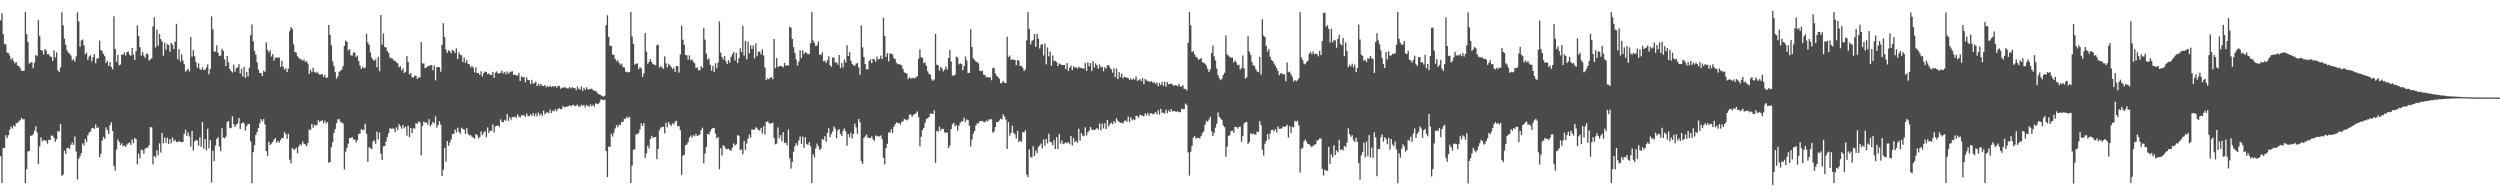 <svg xmlns="http://www.w3.org/2000/svg" width="1920" height="150"><path d="M0 15.675h1v104.291H0zM1 10.181h1v130.310H1zM2 26.233h1v87.383H2zM3 33.661h1v80.065H3zM4 34.183h1v69.665H4zM5 40.373h1v65.718H5zM6 40.746h1v63.064H6zM7 42.639h1v57.039H7zM8 45.927h1v51.262H8zM9 44.611h1v54.057H9zM10 46.940h1v49.531H10zM11 48.641h1v48.587H11zM12 47.689h1v46.962H12zM13 50.265h1v44.076H13zM14 50.763h1v42.566H14zM15 52.398h1v39.844H15zM16 54.270h1v36.194H16zM17 54.480h1v37.202H17zM18 54.315h1v37.173H18zM19 9.331h1v131.221H19zM20 26.240h1v103.697H20zM21 32.192h1v84.148H21zM22 48.829h1v67.104H22zM23 48.013h1v56.317H23zM24 47.704h1v56.318H24zM25 52.442h1v50.647H25zM26 48.053h1v52.312H26zM27 42.180h1v54.721H27zM28 43.092h1v58.716H28zM29 15.478h1v110.582H29zM30 27.861h1v84.499H30zM31 38.475h1v67.117H31zM32 39.074h1v69.530H32zM33 41.840h1v65.909H33zM34 37.643h1v70.135H34zM35 38.940h1v69.188H35zM36 41.571h1v68.789H36zM37 41.652h1v65.746H37zM38 43.318h1v64.197H38zM39 43.666h1v60.465H39zM40 46.792h1v57.437H40zM41 38.632h1v67.253H41zM42 44.024h1v64.784H42zM43 40.250h1v66.750H43zM44 53.917h1v46.825H44zM45 55.250h1v45.712H45zM46 51.686h1v43.566H46zM47 9.418h1v125.658H47zM48 19.467h1v114.511H48zM49 29.648h1v86.077H49zM50 34.336h1v83.882H50zM51 38.666h1v74.997H51zM52 40.437h1v72.994H52zM53 41.091h1v73.256H53zM54 42.641h1v68.464H54zM55 46.386h1v63.152H55zM56 45.432h1v65.875H56zM57 47.370h1v57.496H57zM58 43.336h1v73.027H58zM59 9.483h1v128.436H59zM60 16.499h1v105.426H60zM61 35.951h1v84.207H61zM62 31.087h1v86.450H62zM63 30.386h1v79.760H63zM64 34.840h1v76.948H64zM65 41.690h1v65.074H65zM66 40.373h1v68.829H66zM67 46.032h1v57.830H67zM68 43.314h1v58.481H68zM69 42.494h1v58.468H69zM70 47.130h1v51.361H70zM71 43.870h1v54.398H71zM72 41.495h1v57.531H72zM73 48.577h1v47.041H73zM74 44.963h1v53.462H74zM75 44.803h1v52.990H75zM76 31.132h1v89.715H76zM77 38.384h1v79.692H77zM78 39.337h1v68.638H78zM79 41.399h1v63.658H79zM80 43.148h1v63.437H80zM81 48.309h1v49.457H81zM82 46.915h1v53.090H82zM83 50.615h1v52.331H83zM84 47.761h1v48.317H84zM85 51.369h1v42.535H85zM86 53.242h1v47.330H86zM87 12.500h1v114.910H87zM88 37.543h1v93.423H88zM89 47.457h1v67.468H89zM90 42.087h1v64.968H90zM91 50.250h1v58.655H91zM92 49.554h1v61.943H92zM93 41.807h1v68.178H93zM94 42.113h1v70.275H94zM95 40.352h1v71.374H95zM96 42.643h1v70.180H96zM97 40.008h1v70.974H97zM98 39.552h1v70.477H98zM99 41.964h1v67.456H99zM100 42.834h1v68.522H100zM101 36.921h1v70.210H101zM102 41.880h1v68.079H102zM103 46.118h1v59.792H103zM104 39.343h1v67.611H104zM105 19.569h1v106.703H105zM106 27.579h1v90.414H106zM107 36.265h1v85.489H107zM108 42.677h1v72.211H108zM109 39.802h1v75.595H109zM110 42.577h1v75.462H110zM111 44.465h1v69.772H111zM112 41.118h1v72.325H112zM113 41.624h1v71.761H113zM114 46.490h1v65.114H114zM115 45.698h1v51.924H115zM116 44.770h1v53.012H116zM117 20.239h1v106.002H117zM118 13.315h1v106.436H118zM119 36.438h1v84.479H119zM120 22.699h1v92.699H120zM121 35.044h1v84.091H121zM122 26.111h1v84.007H122zM123 30.012h1v87.136H123zM124 31.845h1v70.294H124zM125 42.772h1v67.362H125zM126 32.778h1v72.911H126zM127 38.237h1v71.434H127zM128 33.945h1v71.866H128zM129 34.509h1v76.097H129zM130 39.660h1v67.164H130zM131 32.913h1v77.182H131zM132 34.260h1v71.289H132zM133 37.673h1v70.894H133zM134 32.061h1v75.311H134zM135 18.294h1v90.715H135zM136 45.462h1v63.752H136zM137 37.732h1v70.627H137zM138 47.331h1v61.648H138zM139 41.684h1v67.651H139zM140 46.499h1v62.526H140zM141 49.242h1v53.592H141zM142 54.995h1v44.537H142zM143 54.012h1v50.274H143zM144 52.936h1v48.792H144zM145 54.940h1v49.903H145zM146 28.465h1v84.049H146zM147 43.525h1v57.007H147zM148 38.490h1v77.213H148zM149 43.224h1v65.418H149zM150 47.722h1v59.771H150zM151 51.985h1v55.983H151zM152 48.688h1v63.197H152zM153 52.902h1v52.624H153zM154 53.716h1v59.099H154zM155 51.639h1v42.149H155zM156 53.746h1v60.477H156zM157 53.594h1v53.282H157zM158 51.919h1v63.528H158zM159 49.402h1v49.460H159zM160 57.098h1v56.851H160zM161 52.980h1v54.622H161zM162 12.569h1v127.603H162zM163 22.542h1v93.298H163zM164 39.517h1v84.235H164zM165 39.665h1v72.133H165zM166 34.788h1v71.929H166zM167 40.584h1v64.758H167zM168 43.027h1v69.384H168zM169 42.746h1v73.334H169zM170 37.496h1v61.010H170zM171 39.052h1v66.663H171zM172 45.562h1v60.743H172zM173 50.740h1v54.205H173zM174 42.958h1v50.781H174zM175 47.807h1v45.135H175zM176 52.889h1v45.690H176zM177 54.539h1v43.686H177zM178 55.696h1v33.634H178zM179 49.601h1v45.748H179zM180 55.026h1v42.480H180zM181 52.318h1v43.431H181zM182 51.802h1v42.969H182zM183 49.272h1v41.313H183zM184 56.399h1v42.727H184zM185 52.842h1v41.930H185zM186 58.749h1v35.325H186zM187 51.230h1v43.540H187zM188 59.782h1v40.548H188zM189 55.151h1v41.740H189zM190 58.800h1v36.377H190zM191 52.044h1v43.097H191zM192 27.084h1v81.556H192zM193 18.738h1v121.957H193zM194 31.678h1v85.160H194zM195 39.134h1v72.446H195zM196 41.975h1v61.665H196zM197 47.852h1v53.592H197zM198 53.410h1v45.021H198zM199 56.077h1v38.697H199zM200 56.098h1v35.387H200zM201 58.431h1v34.861H201zM202 54.310h1v37.101H202zM203 55.146h1v40.462H203zM204 32.494h1v83.525H204zM205 38.175h1v81.534H205zM206 40.166h1v68.705H206zM207 38.638h1v72.703H207zM208 43.431h1v66.868H208zM209 41.448h1v67.605H209zM210 46.554h1v60.627H210zM211 44.102h1v62.008H211zM212 44.380h1v65.161H212zM213 44.209h1v64.006H213zM214 44.062h1v65.508H214zM215 51.409h1v56.107H215zM216 46.624h1v59.288H216zM217 51.174h1v54.916H217zM218 53.478h1v47.931H218zM219 52.386h1v50.582H219zM220 55.402h1v51.227H220zM221 52.715h1v50.053H221zM222 23.961h1v98.687H222zM223 20.861h1v104.683H223zM224 22.220h1v91.328H224zM225 34.069h1v80.831H225zM226 39.946h1v74.722H226zM227 40.451h1v72.925H227zM228 43.178h1v74.474H228zM229 44.413h1v68.073H229zM230 45.328h1v65.491H230zM231 45.773h1v65.765H231zM232 46.571h1v62.132H232zM233 45.675h1v64.793H233zM234 47.582h1v63.320H234zM235 46.939h1v65.286H235zM236 48.868h1v60.936H236zM237 56.743h1v42.685H237zM238 53.609h1v46.331H238zM239 55.510h1v39.721H239zM240 51.944h1v46.096H240zM241 55.157h1v40.716H241zM242 56.004h1v40.571H242zM243 55.114h1v40.568H243zM244 56.566h1v35.740H244zM245 57.273h1v36.486H245zM246 57.251h1v35.601H246zM247 57.003h1v35.311H247zM248 59.149h1v35.543H248zM249 57.437h1v35.216H249zM250 59.969h1v34.902H250zM251 59.510h1v34.171H251zM252 19.148h1v105.845H252zM253 26.711h1v97.691H253zM254 34.710h1v78.370H254zM255 47.125h1v62.080H255zM256 50.693h1v51.290H256zM257 55.412h1v43.723H257zM258 60.379h1v34.175H258zM259 58.632h1v33.026H259zM260 55.168h1v36.344H260zM261 54.285h1v39.212H261zM262 53.450h1v40.820H262zM263 50.796h1v44.072H263zM264 35.256h1v94.959H264zM265 31.082h1v85.414H265zM266 32.207h1v81.301H266zM267 38.766h1v71.495H267zM268 37.758h1v68.258H268zM269 42.504h1v63.407H269zM270 42.683h1v62.652H270zM271 40.230h1v66.908H271zM272 40.414h1v66.774H272zM273 43.722h1v65.668H273zM274 42.642h1v65.030H274zM275 46.850h1v55.994H275zM276 50.279h1v52.170H276zM277 52.975h1v46.172H277zM278 51.190h1v48.802H278zM279 52.413h1v47.158H279zM280 51.988h1v43.060H280zM281 25.925h1v76.794H281zM282 32.625h1v91.728H282zM283 34.380h1v78.643H283zM284 40.237h1v73.727H284zM285 44.209h1v70.209H285zM286 45.866h1v62.794H286zM287 46.648h1v61.176H287zM288 45.464h1v64.925H288zM289 51.606h1v49.496H289zM290 43.656h1v63.405H290zM291 54.686h1v47.076H291zM292 11.532h1v106.561H292zM293 34.284h1v88.662H293zM294 25.740h1v86.632H294zM295 36.070h1v76.127H295zM296 36.528h1v72.347H296zM297 39.291h1v65.938H297zM298 40.567h1v61.702H298zM299 44.239h1v54.287H299zM300 44.745h1v54.149H300zM301 45.022h1v53.711H301zM302 46.502h1v52.298H302zM303 46.786h1v54.797H303zM304 47.916h1v49.896H304zM305 48.643h1v51.288H305zM306 51.662h1v43.699H306zM307 50.864h1v46.136H307zM308 54.138h1v44.709H308zM309 52.500h1v43.513H309zM310 56.094h1v42.395H310zM311 55.028h1v42.220H311zM312 43.069h1v61.188H312zM313 47.613h1v48.984H313zM314 57.081h1v48.334H314zM315 56.032h1v42.282H315zM316 59.256h1v43.010H316zM317 59.591h1v39.004H317zM318 58.074h1v40.658H318zM319 58.237h1v36.396H319zM320 60.724h1v34.322H320zM321 59.502h1v33.770H321zM322 59.426h1v34.515H322zM323 32.327h1v86.945H323zM324 48.789h1v47.810H324zM325 48.692h1v44.640H325zM326 52.328h1v41.977H326zM327 51.885h1v42.030H327zM328 50.733h1v45.030H328zM329 50.764h1v40.832H329zM330 50.087h1v46.890H330zM331 49.860h1v45.659H331zM332 53.983h1v39.535H332zM333 50.345h1v44.437H333zM334 61.735h1v27.539H334zM335 51.556h1v46.386H335zM336 51.529h1v44.480H336zM337 51.592h1v41.558H337zM338 55.051h1v40.711H338zM339 34.522h1v100.671H339zM340 17.806h1v112.552H340zM341 28.436h1v85.164H341zM342 37.988h1v86.129H342zM343 40.555h1v67.712H343zM344 38.626h1v73.472H344zM345 39.400h1v70.162H345zM346 40.930h1v66.276H346zM347 38.159h1v64.680H347zM348 39.150h1v63.816H348zM349 40.736h1v58.770H349zM350 37.133h1v64.673H350zM351 45.294h1v52.752H351zM352 40.230h1v61.106H352zM353 41.964h1v60.801H353zM354 42.436h1v55.651H354zM355 47.696h1v51.369H355zM356 44.261h1v55.274H356zM357 48.208h1v54.567H357zM358 46.144h1v52.244H358zM359 49.016h1v53.704H359zM360 49.457h1v54.511H360zM361 51.786h1v52.045H361zM362 50.638h1v54.371H362zM363 51.965h1v53.735H363zM364 55.593h1v50.939H364zM365 51.622h1v51.316H365zM366 56.086h1v47.740H366zM367 55.999h1v50.406H367zM368 57.596h1v47.578H368zM369 54.721h1v46.208H369zM370 58.755h1v45.072H370zM371 56.112h1v45.781H371zM372 54.932h1v45.837H372zM373 55.319h1v50.010H373zM374 56.872h1v41.031H374zM375 56.386h1v45.750H375zM376 57.374h1v43.034H376zM377 57.585h1v42.842H377zM378 55.132h1v40.393H378zM379 59.779h1v42.009H379zM380 55.751h1v41.365H380zM381 54.830h1v41.805H381zM382 56.437h1v39.855H382zM383 56.240h1v41.071H383zM384 55.986h1v35.737H384zM385 54.189h1v39.417H385zM386 56.395h1v37.527H386zM387 55.183h1v36.848H387zM388 57.061h1v35.756H388zM389 54.860h1v32.788H389zM390 56.704h1v36.004H390zM391 55.655h1v34.375H391zM392 54.931h1v36.977H392zM393 54.771h1v35.097H393zM394 57.567h1v32.494H394zM395 57.169h1v32.386H395zM396 57.780h1v32.887H396zM397 58.090h1v29.859H397zM398 55.901h1v33.591H398zM399 62.232h1v28.143H399zM400 58.613h1v30.010H400zM401 59.268h1v29.312H401zM402 59.274h1v29.292H402zM403 63.225h1v26.525H403zM404 59.384h1v27.771H404zM405 61.488h1v27.551H405zM406 61.609h1v27.698H406zM407 64.542h1v23.322H407zM408 61.309h1v27.666H408zM409 64.210h1v22.691H409zM410 63.743h1v25.675H410zM411 62.572h1v24.692H411zM412 66.112h1v23.326H412zM413 64.297h1v22.171H413zM414 65.710h1v22.910H414zM415 64.449h1v22.794H415zM416 65.947h1v23.206H416zM417 66.065h1v18.934H417zM418 65.185h1v22.732H418zM419 67.062h1v19.454H419zM420 65.981h1v20.335H420zM421 66.892h1v20.109H421zM422 65.704h1v18.538H422zM423 66.845h1v20.003H423zM424 66.128h1v18.874H424zM425 66.580h1v18.951H425zM426 65.992h1v17.807H426zM427 67.284h1v18.171H427zM428 66.090h1v17.706H428zM429 65.957h1v17.002H429zM430 68.254h1v15.732H430zM431 67.161h1v16.449H431zM432 67.522h1v13.888H432zM433 66.839h1v15.719H433zM434 67.286h1v14.847H434zM435 67.829h1v14.009H435zM436 67.932h1v13.632H436zM437 66.806h1v14.138H437zM438 67.928h1v13.697H438zM439 66.952h1v13.817H439zM440 67.706h1v12.819H440zM441 67.495h1v14.097H441zM442 69.264h1v11.908H442zM443 66.458h1v13.826H443zM444 68.081h1v13.689H444zM445 68.862h1v13.086H445zM446 66.307h1v14.154H446zM447 69.817h1v11.410H447zM448 67.443h1v13.190H448zM449 68.974h1v13.620H449zM450 67.027h1v13.460H450zM451 68.561h1v12.793H451zM452 68.651h1v13.427H452zM453 68.408h1v11.795H453zM454 68.004h1v13.674H454zM455 69.284h1v11.231H455zM456 69.743h1v12.238H456zM457 69.775h1v9.656H457zM458 70.902h1v8.715H458zM459 72.120h1v7.916H459zM460 72.541h1v6.090H460zM461 72.928h1v3.485H461zM462 73.798h1v2.680H462zM463 74.246h1v2.633H463zM464 73.475h1v3.064H464zM465 19.401h1v96.617H465zM466 11.731h1v124.264H466zM467 28.272h1v84.301H467zM468 35.161h1v77.674H468zM469 35.224h1v67.572H469zM470 41.917h1v62.917H470zM471 42.136h1v59.786H471zM472 45.244h1v53.359H472zM473 47.136h1v49.040H473zM474 46.081h1v51.637H474zM475 48.321h1v47.357H475zM476 49.779h1v46.440H476zM477 48.868h1v44.780H477zM478 51.445h1v42.098H478zM479 51.770h1v39.520H479zM480 55.007h1v36.246H480zM481 55.190h1v34.457H481zM482 55.661h1v35.083H482zM483 55.279h1v34.344H483zM484 9.067h1v131.477H484zM485 28.091h1v99.106H485zM486 33.668h1v81.381H486zM487 49.717h1v64.852H487zM488 48.884h1v54.400H488zM489 48.718h1v54.313H489zM490 53.165h1v48.911H490zM491 51.454h1v47.971H491zM492 52.517h1v42.242H492zM493 59.230h1v37.581H493zM494 56.439h1v38.015H494zM495 25.324h1v96.132H495zM496 39.690h1v78.189H496zM497 48.909h1v63.005H497zM498 47.586h1v66.368H498zM499 45.377h1v61.363H499zM500 47.555h1v56.725H500zM501 49.174h1v56.697H501zM502 49.778h1v55.607H502zM503 50.105h1v55.129H503zM504 34.699h1v87.556H504zM505 34.289h1v80.027H505zM506 51.956h1v48.138H506zM507 50.782h1v47.119H507zM508 51.820h1v45.874H508zM509 52.925h1v44.357H509zM510 43.259h1v59.244H510zM511 48.643h1v45.627H511zM512 51.770h1v45.990H512zM513 48.970h1v44.694H513zM514 50.048h1v45.415H514zM515 51.329h1v45.336H515zM516 53.100h1v41.592H516zM517 51.931h1v43.657H517zM518 55.251h1v38.180H518zM519 50.645h1v42.127H519zM520 50.734h1v46.406H520zM521 55.739h1v40.959H521zM522 41.875h1v58.104H522zM523 19.668h1v114.611H523zM524 30.482h1v89.038H524zM525 34.387h1v84.552H525zM526 42.314h1v69.232H526zM527 42.453h1v68.583H527zM528 45.769h1v63.387H528zM529 42.518h1v63.253H529zM530 46.322h1v57.817H530zM531 45.511h1v60.079H531zM532 47.333h1v56.571H532zM533 48.566h1v56.085H533zM534 52.117h1v50.607H534zM535 51.759h1v52.742H535zM536 53.920h1v49.975H536zM537 53.952h1v49.308H537zM538 50.782h1v49.086H538zM539 52.155h1v45.873H539zM540 21.482h1v103.929H540zM541 30.412h1v87.529H541zM542 41.149h1v71.688H542zM543 45.827h1v57.038H543zM544 44.824h1v58.531H544zM545 49.781h1v51.255H545zM546 54.202h1v44.898H546zM547 50.655h1v47.547H547zM548 55.179h1v43.163H548zM549 48.682h1v54.013H549zM550 52.457h1v53.798H550zM551 48.099h1v57.221H551zM552 16.507h1v113.529H552zM553 40.350h1v73.574H553zM554 43.732h1v75.726H554zM555 45.730h1v65.823H555zM556 43.078h1v69.373H556zM557 47.154h1v67.249H557zM558 49.172h1v65.419H558zM559 46.165h1v68.016H559zM560 48.078h1v67.222H560zM561 43.500h1v72.325H561zM562 41.608h1v71.780H562zM563 39.945h1v70.249H563zM564 46.438h1v65.407H564zM565 40.707h1v70.126H565zM566 48.442h1v55.396H566zM567 44.676h1v59.544H567zM568 37.080h1v78.249H568zM569 39.991h1v74.732H569zM570 19.893h1v98.540H570zM571 42.689h1v65.586H571zM572 31.378h1v83.733H572zM573 45.580h1v64.586H573zM574 32.011h1v74.464H574zM575 40.932h1v62.507H575zM576 34.787h1v70.954H576zM577 37.588h1v61.754H577zM578 34.928h1v64.793H578zM579 44.888h1v54.584H579zM580 33.279h1v64.483H580zM581 43.138h1v55.552H581zM582 39.746h1v60.124H582zM583 39.601h1v60.736H583zM584 41.884h1v56.340H584zM585 37.966h1v64.590H585zM586 42.670h1v54.270H586zM587 51.888h1v51.390H587zM588 61.430h1v32.282H588zM589 60.188h1v32.948H589zM590 60.860h1v33.361H590zM591 59.755h1v35.440H591zM592 59.074h1v35.547H592zM593 60.823h1v33.374H593zM594 29.964h1v76.066H594zM595 52.442h1v58.384H595zM596 44.602h1v65.678H596zM597 51.434h1v46.447H597zM598 50.764h1v55.400H598zM599 50.657h1v53.138H599zM600 50.878h1v57.575H600zM601 51.701h1v49.809H601zM602 48.331h1v61.617H602zM603 50.376h1v59.080H603zM604 50.200h1v61.456H604zM605 50.253h1v49.122H605zM606 20.373h1v101.250H606zM607 21.227h1v108.273H607zM608 29.953h1v94.420H608zM609 36.197h1v80.330H609zM610 40.674h1v71.656H610zM611 45.654h1v64.225H611zM612 50.290h1v61.381H612zM613 47.242h1v60.562H613zM614 38.617h1v66.227H614zM615 44.684h1v66.010H615zM616 38.676h1v66.180H616zM617 41.383h1v72.239H617zM618 40.053h1v65.392H618zM619 40.588h1v69.889H619zM620 41.727h1v69.617H620zM621 41.491h1v67.691H621zM622 33.236h1v79.047H622zM623 9.129h1v131.471H623zM624 31.104h1v87.355H624zM625 32.909h1v87.977H625zM626 35.491h1v78.555H626zM627 34.751h1v75.544H627zM628 31.871h1v80.519H628zM629 41.900h1v73.247H629zM630 42.262h1v71.907H630zM631 40.256h1v66.502H631zM632 46.984h1v60.395H632zM633 46.740h1v57.868H633zM634 48.323h1v60.537H634zM635 46.204h1v55.858H635zM636 43.120h1v55.375H636zM637 49.985h1v55.393H637zM638 51.370h1v51.370H638zM639 44.000h1v56.995H639zM640 44.382h1v52.782H640zM641 48.111h1v50.679H641zM642 47.802h1v58.370H642zM643 49.674h1v50.550H643zM644 42.260h1v56.812H644zM645 52.331h1v50.477H645zM646 48.400h1v56.172H646zM647 51.673h1v48.667H647zM648 45.745h1v52.938H648zM649 47.958h1v52.888H649zM650 34.645h1v77.315H650zM651 43.031h1v60.046H651zM652 40.100h1v65.305H652zM653 46.530h1v55.383H653zM654 49.043h1v57.459H654zM655 50.145h1v52.782H655zM656 50.527h1v44.457H656zM657 48.868h1v48.951H657zM658 48.418h1v54.251H658zM659 51.785h1v39.553H659zM660 57.347h1v36.537H660zM661 19.485h1v104.377H661zM662 36.326h1v89.449H662zM663 43.761h1v62.116H663zM664 49.226h1v55.590H664zM665 53.098h1v50.235H665zM666 53.289h1v52.213H666zM667 46.862h1v59.148H667zM668 45.499h1v60.504H668zM669 48.445h1v56.280H669zM670 45.149h1v61.800H670zM671 45.579h1v62.621H671zM672 47.311h1v56.699H672zM673 43.412h1v61.328H673zM674 45.641h1v58.907H674zM675 45.187h1v59.659H675zM676 42.638h1v61.381H676zM677 45.331h1v61.591H677zM678 13.647h1v107.541H678zM679 27.501h1v98.782H679zM680 43.694h1v70.135H680zM681 40.871h1v69.605H681zM682 47.092h1v54.682H682zM683 40.965h1v60.773H683zM684 41.248h1v58.038H684zM685 41.754h1v60.432H685zM686 44.633h1v52.781H686zM687 45.427h1v50.090H687zM688 48.182h1v45.871H688zM689 49.308h1v45.157H689zM690 49.277h1v45.329H690zM691 49.613h1v46.011H691zM692 50.176h1v43.400H692zM693 52.951h1v40.261H693zM694 55.638h1v35.782H694zM695 56.028h1v35.841H695zM696 56.552h1v35.934H696zM697 60.794h1v30.808H697zM698 59.319h1v28.871H698zM699 60.402h1v27.573H699zM700 59.686h1v30.159H700zM701 60.124h1v28.054H701zM702 60.162h1v27.559H702zM703 59.333h1v27.480H703zM704 58.597h1v27.004H704zM705 45.024h1v45.006H705zM706 37.882h1v74.569H706zM707 43.933h1v61.103H707zM708 44.401h1v55.506H708zM709 48.522h1v49.776H709zM710 47.946h1v46.384H710zM711 50.515h1v40.944H711zM712 54.702h1v36.083H712zM713 56.703h1v33.193H713zM714 57.282h1v30.034H714zM715 60.853h1v26.299H715zM716 62.076h1v25.586H716zM717 61.007h1v23.731H717zM718 25.994h1v99.110H718zM719 49.718h1v50.736H719zM720 50.152h1v51.013H720zM721 54.230h1v43.051H721zM722 51.481h1v48.810H722zM723 52.582h1v46.193H723zM724 54.889h1v44.199H724zM725 53.447h1v48.201H725zM726 51.023h1v51.028H726zM727 53.375h1v48.402H727zM728 44.613h1v69.084H728zM729 38.319h1v73.419H729zM730 47.228h1v51.837H730zM731 57.935h1v37.619H731zM732 58.118h1v36.249H732zM733 57.436h1v39.650H733zM734 43.465h1v52.685H734zM735 44.203h1v56.121H735zM736 49.391h1v47.074H736zM737 48.610h1v45.757H737zM738 49.176h1v43.865H738zM739 54.017h1v39.206H739zM740 50.620h1v39.805H740zM741 43.436h1v50.199H741zM742 46.396h1v45.289H742zM743 56.138h1v36.133H743zM744 55.915h1v40.653H744zM745 22.402h1v90.128H745zM746 36.133h1v71.009H746zM747 44.776h1v57.806H747zM748 46.041h1v54.556H748zM749 47.328h1v49.099H749zM750 47.749h1v47.017H750zM751 48.686h1v46.041H751zM752 54.236h1v38.776H752zM753 54.734h1v38.382H753zM754 54.310h1v38.506H754zM755 57.400h1v36.248H755zM756 57.640h1v36.254H756zM757 59.428h1v33.115H757zM758 59.083h1v34.201H758zM759 59.685h1v31.934H759zM760 59.235h1v32.597H760zM761 61.657h1v29.818H761zM762 52.311h1v49.616H762zM763 51.934h1v49.084H763zM764 56.483h1v41.089H764zM765 58.194h1v35.439H765zM766 59.162h1v34.717H766zM767 60.485h1v32.035H767zM768 63.979h1v27.225H768zM769 63.585h1v28.138H769zM770 62.106h1v25.747H770zM771 63.552h1v26.000H771zM772 63.866h1v27.935H772zM773 28.168h1v86.188H773zM774 43.756h1v50.015H774zM775 42.660h1v61.522H775zM776 45.878h1v56.161H776zM777 45.599h1v50.930H777zM778 45.833h1v56.244H778zM779 46.056h1v57.062H779zM780 50.024h1v56.296H780zM781 46.008h1v54.444H781zM782 46.715h1v62.372H782zM783 50.731h1v57.144H783zM784 50.499h1v58.517H784zM785 52.079h1v49.395H785zM786 54.584h1v47.151H786zM787 53.366h1v46.665H787zM788 31.042h1v103.062H788zM789 9.391h1v126.647H789zM790 22.204h1v92.636H790zM791 34.126h1v86.398H791zM792 31.528h1v89.583H792zM793 30.587h1v81.745H793zM794 26.129h1v93.685H794zM795 35.967h1v79.620H795zM796 25.972h1v91.570H796zM797 29.713h1v83.259H797zM798 37.300h1v74.372H798zM799 34.349h1v75.847H799zM800 33.926h1v79.984H800zM801 42.590h1v64.506H801zM802 33.462h1v78.473H802zM803 49.462h1v57.363H803zM804 36.449h1v73.660H804zM805 43.205h1v59.469H805zM806 39.596h1v69.387H806zM807 50.465h1v58.825H807zM808 42.611h1v68.953H808zM809 46.976h1v60.763H809zM810 46.678h1v67.777H810zM811 47.658h1v57.724H811zM812 50.740h1v63.710H812zM813 48.697h1v54.164H813zM814 49.388h1v60.911H814zM815 49.885h1v58.049H815zM816 50.012h1v60.631H816zM817 49.759h1v60.418H817zM818 52.952h1v56.471H818zM819 48.439h1v61.627H819zM820 54.474h1v54.758H820zM821 52.020h1v58.701H821zM822 50.329h1v54.098H822zM823 53.914h1v57.737H823zM824 50.953h1v55.148H824zM825 52.025h1v57.306H825zM826 51.528h1v56.635H826zM827 52.727h1v56.821H827zM828 51.417h1v47.458H828zM829 52.034h1v56.035H829zM830 52.133h1v50.052H830zM831 52.465h1v51.606H831zM832 52.730h1v51.857H832zM833 48.449h1v49.336H833zM834 54.487h1v49.557H834zM835 47.827h1v53.766H835zM836 50.870h1v49.496H836zM837 48.504h1v49.000H837zM838 54.532h1v45.031H838zM839 46.820h1v52.882H839zM840 51.857h1v48.101H840zM841 48.637h1v50.605H841zM842 50.164h1v48.251H842zM843 52.833h1v46.704H843zM844 49.498h1v45.445H844zM845 51.890h1v48.262H845zM846 51.120h1v43.775H846zM847 54.746h1v43.930H847zM848 51.598h1v43.124H848zM849 52.713h1v46.368H849zM850 50.083h1v42.108H850zM851 50.043h1v47.151H851zM852 51.984h1v43.423H852zM853 53.249h1v40.894H853zM854 55.828h1v39.577H854zM855 52.383h1v40.543H855zM856 59.198h1v35.196H856zM857 52.697h1v38.116H857zM858 60.723h1v31.948H858zM859 55.392h1v38.299H859zM860 59.245h1v35.011H860zM861 56.536h1v37.748H861zM862 60.240h1v34.564H862zM863 58.863h1v34.063H863zM864 59.213h1v33.133H864zM865 59.650h1v33.928H865zM866 59.787h1v29.870H866zM867 61.271h1v32.445H867zM868 60.212h1v29.771H868zM869 61.451h1v31.043H869zM870 60.384h1v31.112H870zM871 61.111h1v31.037H871zM872 58.732h1v30.326H872zM873 62.063h1v27.084H873zM874 61.562h1v28.963H874zM875 60.651h1v27.494H875zM876 62.284h1v26.269H876zM877 60.007h1v28.924H877zM878 64.661h1v24.924H878zM879 60.627h1v26.423H879zM880 61.753h1v26.793H880zM881 62.172h1v24.440H881zM882 62.544h1v26.459H882zM883 62.903h1v24.166H883zM884 62.216h1v24.779H884zM885 63.785h1v24.087H885zM886 63.049h1v24.194H886zM887 64.497h1v21.622H887zM888 63.244h1v24.640H888zM889 66.217h1v18.468H889zM890 63.687h1v24.318H890zM891 65.308h1v18.256H891zM892 62.858h1v23.717H892zM893 65.959h1v20.586H893zM894 62.789h1v24.458H894zM895 66.601h1v17.615H895zM896 62.958h1v23.963H896zM897 64.801h1v19.999H897zM898 64.419h1v21.623H898zM899 64.202h1v19.615H899zM900 64.764h1v20.881H900zM901 65.947h1v19.282H901zM902 65.301h1v20.186H902zM903 65.595h1v20.253H903zM904 66.162h1v19.315H904zM905 64.384h1v21.830H905zM906 66.636h1v19.480H906zM907 66.405h1v17.010H907zM908 65.427h1v18.451H908zM909 68.374h1v15.462H909zM910 68.203h1v11.317H910zM911 69.518h1v11.250H911zM912 32.867h1v84.169H912zM913 9.381h1v125.476H913zM914 19.500h1v97.063H914zM915 40.047h1v71.932H915zM916 39.269h1v66.395H916zM917 41.724h1v62.701H917zM918 43.572h1v62.922H918zM919 44.214h1v61.688H919zM920 46.049h1v59.891H920zM921 45.260h1v61.099H921zM922 44.588h1v59.817H922zM923 47.876h1v54.351H923zM924 48.197h1v52.655H924zM925 48.945h1v46.863H925zM926 50.318h1v42.444H926zM927 52.844h1v40.630H927zM928 55.279h1v36.547H928zM929 53.236h1v36.537H929zM930 40.764h1v59.993H930zM931 35.042h1v69.397H931zM932 43.266h1v58.663H932zM933 46.553h1v51.613H933zM934 52.663h1v42.301H934zM935 57.557h1v28.737H935zM936 60.108h1v29.714H936zM937 61.574h1v29.405H937zM938 60.431h1v31.812H938zM939 57.604h1v38.825H939zM940 55.877h1v41.815H940zM941 27.179h1v93.176H941zM942 41.820h1v70.717H942zM943 42.714h1v61.703H943zM944 43.757h1v60.095H944zM945 44.388h1v56.146H945zM946 44.151h1v56.096H946zM947 47.948h1v54.049H947zM948 46.426h1v50.993H948zM949 47.975h1v49.500H949zM950 50.087h1v48.746H950zM951 49.680h1v47.785H951zM952 53.488h1v43.725H952zM953 52.282h1v56.639H953zM954 42.589h1v62.013H954zM955 52.468h1v42.361H955zM956 60.456h1v33.464H956zM957 59.267h1v34.438H957zM958 27.787h1v82.793H958zM959 39.610h1v69.466H959zM960 42.027h1v60.366H960zM961 47.607h1v55.598H961zM962 50.127h1v52.372H962zM963 50.756h1v52.398H963zM964 53.043h1v50.551H964zM965 54.906h1v46.049H965zM966 55.470h1v46.024H966zM967 43.628h1v49.373H967zM968 57.304h1v38.791H968zM969 14.914h1v100.107H969zM970 27.339h1v92.185H970zM971 28.444h1v81.963H971zM972 35.135h1v73.064H972zM973 39.569h1v63.487H973zM974 37.572h1v69.612H974zM975 43.557h1v58.963H975zM976 46.038h1v53.764H976zM977 46.871h1v52.835H977zM978 48.794h1v52.155H978zM979 50.333h1v48.850H979zM980 52.153h1v49.594H980zM981 54.457h1v42.704H981zM982 57.818h1v41.209H982zM983 56.208h1v42.662H983zM984 56.497h1v42.061H984zM985 57.106h1v39.874H985zM986 57.042h1v40.493H986zM987 62.356h1v34.702H987zM988 47.925h1v47.914H988zM989 55.547h1v50.163H989zM990 54.971h1v41.876H990zM991 57.048h1v45.141H991zM992 58.992h1v38.411H992zM993 62.611h1v35.302H993zM994 61.489h1v31.199H994zM995 62.425h1v31.048H995zM996 61.714h1v30.970H996zM997 60.026h1v36.154H997zM998 9.303h1v123.299H998zM999 44.117h1v70.230H999zM1000 46.216h1v67.343H1000zM1001 48.881h1v59.580H1001zM1002 49.458h1v57.614H1002zM1003 47.697h1v61.131H1003zM1004 46.603h1v63.973H1004zM1005 41.148h1v69.671H1005zM1006 39.731h1v72.322H1006zM1007 41.626h1v71.445H1007zM1008 39.587h1v72.322H1008zM1009 41.714h1v69.433H1009zM1010 41.230h1v69.572H1010zM1011 41.420h1v66.534H1011zM1012 43.316h1v64.292H1012zM1013 39.036h1v67.261H1013zM1014 42.285h1v64.071H1014zM1015 31.525h1v98.130H1015zM1016 9.900h1v124.839H1016zM1017 9.776h1v120.612H1017zM1018 20.550h1v110.364H1018zM1019 19.316h1v111.906H1019zM1020 22.297h1v90.477H1020zM1021 32.588h1v93.226H1021zM1022 22.055h1v96.539H1022zM1023 32.585h1v88.195H1023zM1024 30.502h1v81.047H1024zM1025 31.145h1v87.998H1025zM1026 36.652h1v78.883H1026zM1027 29.875h1v87.155H1027zM1028 26.796h1v80.513H1028zM1029 33.618h1v81.465H1029zM1030 34.819h1v79.804H1030zM1031 29.085h1v86.479H1031zM1032 43.182h1v68.881H1032zM1033 32.581h1v80.411H1033zM1034 39.093h1v70.498H1034zM1035 51.673h1v46.910H1035zM1036 49.659h1v53.309H1036zM1037 50.977h1v54.082H1037zM1038 48.913h1v54.972H1038zM1039 51.714h1v56.008H1039zM1040 49.685h1v59.471H1040zM1041 55.387h1v50.390H1041zM1042 52.182h1v56.783H1042zM1043 18.792h1v106.423H1043zM1044 30.363h1v107.570H1044zM1045 42.005h1v77.266H1045zM1046 42.861h1v73.975H1046zM1047 46.719h1v62.907H1047zM1048 45.929h1v74.972H1048zM1049 47.682h1v61.063H1049zM1050 44.805h1v75.109H1050zM1051 45.072h1v58.698H1051zM1052 42.980h1v78.029H1052zM1053 44.661h1v68.674H1053zM1054 45.346h1v75.857H1054zM1055 56.028h1v45.672H1055zM1056 32.272h1v73.248H1056zM1057 25.485h1v109.911H1057zM1058 31.031h1v83.381H1058zM1059 33.997h1v80.546H1059zM1060 38.646h1v66.846H1060zM1061 44.659h1v58.638H1061zM1062 49.272h1v59.498H1062zM1063 52.234h1v53.184H1063zM1064 40.060h1v66.821H1064zM1065 45.573h1v65.164H1065zM1066 39.416h1v66.539H1066zM1067 42.680h1v72.223H1067zM1068 42.574h1v64.248H1068zM1069 41.386h1v69.605H1069zM1070 41.360h1v71.092H1070zM1071 40.844h1v67.925H1071zM1072 34.304h1v80.515H1072zM1073 9.178h1v131.593H1073zM1074 29.834h1v87.948H1074zM1075 32.792h1v88.364H1075zM1076 34.439h1v79.684H1076zM1077 34.206h1v76.646H1077zM1078 31.366h1v81.148H1078zM1079 41.023h1v75.463H1079zM1080 41.606h1v73.471H1080zM1081 38.996h1v68.343H1081zM1082 45.904h1v62.276H1082zM1083 46.484h1v58.496H1083zM1084 48.015h1v60.922H1084zM1085 45.869h1v56.535H1085zM1086 42.823h1v55.832H1086zM1087 49.385h1v56.600H1087zM1088 50.650h1v52.160H1088zM1089 43.864h1v57.410H1089zM1090 43.947h1v53.180H1090zM1091 47.881h1v50.775H1091zM1092 47.877h1v58.095H1092zM1093 49.511h1v50.590H1093zM1094 42.118h1v56.789H1094zM1095 52.346h1v50.503H1095zM1096 49.058h1v55.594H1096zM1097 53.826h1v33.707H1097zM1098 43.076h1v54.084H1098zM1099 21.343h1v114.202H1099zM1100 21.207h1v108.673H1100zM1101 38.840h1v71.309H1101zM1102 48.901h1v51.492H1102zM1103 45.432h1v54.881H1103zM1104 51.408h1v49.157H1104zM1105 49.849h1v48.438H1105zM1106 45.880h1v59.434H1106zM1107 52.820h1v46.273H1107zM1108 54.570h1v42.366H1108zM1109 49.304h1v46.599H1109zM1110 13.378h1v107.751H1110zM1111 35.309h1v88.880H1111zM1112 42.795h1v75.637H1112zM1113 42.831h1v68.289H1113zM1114 48.037h1v65.078H1114zM1115 46.712h1v68.931H1115zM1116 44.044h1v66.370H1116zM1117 39.784h1v70.547H1117zM1118 42.646h1v68.004H1118zM1119 42.425h1v72.244H1119zM1120 42.557h1v67.966H1120zM1121 41.516h1v63.014H1121zM1122 43.058h1v64.031H1122zM1123 40.661h1v63.266H1123zM1124 43.451h1v61.449H1124zM1125 41.418h1v65.919H1125zM1126 34.965h1v67.478H1126zM1127 9.459h1v131.416H1127zM1128 21.108h1v102.527H1128zM1129 31.414h1v89.979H1129zM1130 39.174h1v78.610H1130zM1131 37.752h1v75.754H1131zM1132 35.923h1v79.619H1132zM1133 37.062h1v79.941H1133zM1134 41.700h1v73.565H1134zM1135 43.464h1v68.983H1135zM1136 44.046h1v65.999H1136zM1137 44.093h1v63.221H1137zM1138 44.064h1v64.365H1138zM1139 45.260h1v65.865H1139zM1140 45.135h1v65.147H1140zM1141 45.713h1v62.530H1141zM1142 49.764h1v56.480H1142zM1143 48.122h1v53.948H1143zM1144 46.220h1v56.880H1144zM1145 49.396h1v51.629H1145zM1146 49.139h1v49.124H1146zM1147 52.542h1v42.689H1147zM1148 53.303h1v40.507H1148zM1149 52.012h1v43.130H1149zM1150 52.949h1v41.474H1150zM1151 51.943h1v43.752H1151zM1152 52.008h1v42.287H1152zM1153 36.911h1v85.964H1153zM1154 39.887h1v84.755H1154zM1155 40.772h1v74.914H1155zM1156 48.569h1v61.863H1156zM1157 49.683h1v54.786H1157zM1158 52.090h1v51.231H1158zM1159 55.883h1v47.085H1159zM1160 55.200h1v44.021H1160zM1161 55.578h1v44.858H1161zM1162 55.094h1v43.294H1162zM1163 52.231h1v46.838H1163zM1164 52.357h1v44.972H1164zM1165 51.537h1v45.935H1165zM1166 41.093h1v67.984H1166zM1167 35.988h1v64.645H1167zM1168 42.081h1v61.696H1168zM1169 43.068h1v52.991H1169zM1170 47.961h1v47.259H1170zM1171 46.475h1v47.454H1171zM1172 47.879h1v45.518H1172zM1173 46.788h1v48.959H1173zM1174 48.868h1v46.741H1174zM1175 49.682h1v46.836H1175zM1176 49.802h1v50.063H1176zM1177 54.416h1v39.745H1177zM1178 58.488h1v33.868H1178zM1179 60.631h1v30.676H1179zM1180 61.401h1v31.244H1180zM1181 38.143h1v78.857H1181zM1182 15.843h1v110.504H1182zM1183 37.769h1v81.032H1183zM1184 40.758h1v67.858H1184zM1185 46.276h1v61.650H1185zM1186 48.224h1v57.663H1186zM1187 47.935h1v58.923H1187zM1188 48.054h1v58.508H1188zM1189 51.376h1v56.215H1189zM1190 50.355h1v55.580H1190zM1191 52.815h1v50.444H1191zM1192 49.887h1v53.246H1192zM1193 18.595h1v107.552H1193zM1194 29.766h1v101.332H1194zM1195 37.566h1v78.629H1195zM1196 35.603h1v79.967H1196zM1197 39.256h1v74.628H1197zM1198 42.556h1v65.277H1198zM1199 34.596h1v77.398H1199zM1200 49.903h1v58.053H1200zM1201 41.607h1v60.357H1201zM1202 42.945h1v64.622H1202zM1203 48.413h1v55.330H1203zM1204 47.166h1v54.032H1204zM1205 43.646h1v60.765H1205zM1206 47.716h1v52.620H1206zM1207 48.818h1v53.695H1207zM1208 48.423h1v55.668H1208zM1209 50.223h1v44.870H1209zM1210 51.377h1v47.262H1210zM1211 29.560h1v82.598H1211zM1212 42.077h1v62.644H1212zM1213 40.445h1v62.931H1213zM1214 46.399h1v64.257H1214zM1215 47.856h1v48.904H1215zM1216 55.533h1v50.134H1216zM1217 54.617h1v42.468H1217zM1218 52.713h1v41.887H1218zM1219 50.534h1v59.133H1219zM1220 46.874h1v53.342H1220zM1221 26.028h1v94.307H1221zM1222 30.655h1v78.655H1222zM1223 41.474h1v63.893H1223zM1224 47.591h1v61.213H1224zM1225 38.608h1v66.152H1225zM1226 44.366h1v57.960H1226zM1227 39.400h1v65.068H1227zM1228 39.796h1v66.599H1228zM1229 43.585h1v60.464H1229zM1230 35.242h1v67.415H1230zM1231 41.237h1v65.357H1231zM1232 45.631h1v53.174H1232zM1233 46.502h1v54.253H1233zM1234 64.878h1v19.558H1234zM1235 65.050h1v22.650H1235zM1236 66.059h1v18.200H1236zM1237 9.301h1v131.255H1237zM1238 13.279h1v116.735H1238zM1239 18.338h1v101.475H1239zM1240 22.748h1v107.249H1240zM1241 23.318h1v90.322H1241zM1242 38.743h1v84.301H1242zM1243 21.804h1v103.699H1243zM1244 42.584h1v82.453H1244zM1245 31.347h1v89.203H1245zM1246 41.365h1v81.280H1246zM1247 36.370h1v84.301H1247zM1248 44.402h1v76.322H1248zM1249 35.391h1v83.684H1249zM1250 48.185h1v74.502H1250zM1251 36.426h1v87.091H1251zM1252 41.177h1v78.076H1252zM1253 41.962h1v72.172H1253zM1254 40.429h1v82.323H1254zM1255 41.385h1v83.087H1255zM1256 41.006h1v73.563H1256zM1257 37.217h1v84.766H1257zM1258 44.370h1v67.147H1258zM1259 37.872h1v77.481H1259zM1260 43.270h1v72.606H1260zM1261 35.237h1v77.780H1261zM1262 37.611h1v77.250H1262zM1263 36.977h1v76.566H1263zM1264 36.347h1v74.345H1264zM1265 34.860h1v74.474H1265zM1266 39.578h1v71.074H1266zM1267 36.045h1v68.769H1267zM1268 37.336h1v69.054H1268zM1269 36.462h1v69.821H1269zM1270 32.661h1v74.608H1270zM1271 40.566h1v61.278H1271zM1272 34.592h1v69.533H1272zM1273 37.825h1v64.987H1273zM1274 32.691h1v70.377H1274zM1275 40.695h1v65.036H1275zM1276 32.101h1v66.024H1276zM1277 42.112h1v63.884H1277zM1278 35.457h1v66.378H1278zM1279 39.400h1v63.525H1279zM1280 36.803h1v70.433H1280zM1281 46.078h1v55.033H1281zM1282 38.296h1v70.180H1282zM1283 46.476h1v59.188H1283zM1284 40.374h1v67.048H1284zM1285 44.955h1v58.541H1285zM1286 45.718h1v64.229H1286zM1287 45.153h1v58.104H1287zM1288 47.504h1v60.367H1288zM1289 49.199h1v57.108H1289zM1290 49.027h1v59.368H1290zM1291 49.187h1v52.943H1291zM1292 46.012h1v61.754H1292zM1293 46.524h1v60.295H1293zM1294 48.098h1v55.183H1294zM1295 50.388h1v56.332H1295zM1296 47.514h1v53.020H1296zM1297 50.245h1v55.663H1297zM1298 46.819h1v55.371H1298zM1299 49.873h1v56.162H1299zM1300 48.122h1v50.463H1300zM1301 49.476h1v55.317H1301zM1302 48.153h1v53.232H1302zM1303 49.156h1v53.096H1303zM1304 50.944h1v41.550H1304zM1305 47.650h1v53.084H1305zM1306 52.257h1v43.504H1306zM1307 48.828h1v49.567H1307zM1308 50.741h1v45.434H1308zM1309 49.199h1v45.450H1309zM1310 49.793h1v46.321H1310zM1311 49.813h1v44.719H1311zM1312 52.775h1v43.387H1312zM1313 50.135h1v44.929H1313zM1314 52.436h1v42.774H1314zM1315 49.355h1v48.281H1315zM1316 51.531h1v41.271H1316zM1317 52.864h1v44.948H1317zM1318 52.826h1v43.716H1318zM1319 55.770h1v43.036H1319zM1320 52.628h1v42.723H1320zM1321 54.308h1v44.472H1321zM1322 54.343h1v41.214H1322zM1323 55.384h1v42.203H1323zM1324 54.926h1v40.380H1324zM1325 58.899h1v34.983H1325zM1326 61.791h1v24.935H1326zM1327 61.179h1v23.754H1327zM1328 60.920h1v22.736H1328zM1329 61.353h1v22.528H1329zM1330 62.098h1v22.685H1330zM1331 61.000h1v22.208H1331zM1332 62.904h1v20.919H1332zM1333 60.676h1v21.461H1333zM1334 61.622h1v22.848H1334zM1335 62.507h1v21.783H1335zM1336 64.143h1v21.316H1336zM1337 61.343h1v23.275H1337zM1338 59.092h1v24.435H1338zM1339 63.230h1v22.429H1339zM1340 62.598h1v22.848H1340zM1341 63.999h1v21.029H1341zM1342 64.890h1v20.153H1342zM1343 65.514h1v20.785H1343zM1344 60.206h1v25.261H1344zM1345 59.215h1v26.835H1345zM1346 61.550h1v26.126H1346zM1347 61.829h1v25.841H1347zM1348 59.384h1v25.127H1348zM1349 61.075h1v25.667H1349zM1350 62.096h1v24.306H1350zM1351 60.690h1v25.133H1351zM1352 62.061h1v24.877H1352zM1353 57.393h1v31.861H1353zM1354 62.868h1v23.386H1354zM1355 67.817h1v12.460H1355zM1356 69.005h1v10.142H1356zM1357 68.760h1v12.734H1357zM1358 67.527h1v13.789H1358zM1359 68.433h1v12.658H1359zM1360 68.295h1v12.818H1360zM1361 8.448h1v133.732H1361zM1362 14.046h1v117.913H1362zM1363 26.340h1v88.885H1363zM1364 27.019h1v100.305H1364zM1365 30.838h1v81.931H1365zM1366 22.727h1v102.163H1366zM1367 34.767h1v94.027H1367zM1368 29.685h1v94.205H1368zM1369 32.252h1v92.235H1369zM1370 32.674h1v90.050H1370zM1371 34.427h1v92.453H1371zM1372 39.722h1v80.707H1372zM1373 34.858h1v82.007H1373zM1374 42.370h1v82.886H1374zM1375 30.642h1v84.587H1375zM1376 41.570h1v80.887H1376zM1377 34.064h1v79.205H1377zM1378 21.652h1v91.109H1378zM1379 13.458h1v98.922H1379zM1380 22.410h1v104.063H1380zM1381 21.420h1v98.260H1381zM1382 23.700h1v85.556H1382zM1383 20.429h1v93.348H1383zM1384 32.908h1v92.416H1384zM1385 27.816h1v87.362H1385zM1386 26.242h1v85.817H1386zM1387 31.148h1v83.692H1387zM1388 38.110h1v85.230H1388zM1389 30.015h1v90.561H1389zM1390 32.005h1v82.381H1390zM1391 35.606h1v74.103H1391zM1392 11.005h1v113.884H1392zM1393 17.823h1v113.453H1393zM1394 33.082h1v94.991H1394zM1395 26.913h1v99.035H1395zM1396 24.428h1v92.668H1396zM1397 24.579h1v93.031H1397zM1398 26.843h1v89.459H1398zM1399 24.749h1v103.122H1399zM1400 41.607h1v65.806H1400zM1401 31.760h1v102.038H1401zM1402 32.043h1v87.455H1402zM1403 31.249h1v86.022H1403zM1404 39.972h1v76.459H1404zM1405 31.105h1v97.916H1405zM1406 34.625h1v82.210H1406zM1407 35.619h1v96.410H1407zM1408 9.173h1v131.441H1408zM1409 15.080h1v117.385H1409zM1410 30.954h1v97.995H1410zM1411 16.024h1v113.566H1411zM1412 21.864h1v105.923H1412zM1413 37.045h1v85.204H1413zM1414 20.180h1v96.683H1414zM1415 32.402h1v85.688H1415zM1416 32.477h1v99.742H1416zM1417 28.836h1v80.600H1417zM1418 29.338h1v93.509H1418zM1419 38.851h1v77.308H1419zM1420 32.582h1v85.455H1420zM1421 33.917h1v82.502H1421zM1422 34.192h1v90.643H1422zM1423 42.829h1v70.656H1423zM1424 28.605h1v85.431H1424zM1425 22.273h1v95.167H1425zM1426 42.096h1v58.045H1426zM1427 26.877h1v90.666H1427zM1428 18.922h1v91.561H1428zM1429 24.616h1v88.504H1429zM1430 36.211h1v75.465H1430zM1431 32.175h1v80.555H1431zM1432 38.786h1v61.516H1432zM1433 30.969h1v84.496H1433zM1434 37.786h1v72.494H1434zM1435 23.874h1v87.361H1435zM1436 49.079h1v56.734H1436zM1437 37.627h1v75.323H1437zM1438 46.840h1v57.525H1438zM1439 31.638h1v87.733H1439zM1440 27.229h1v96.586H1440zM1441 39.084h1v72.017H1441zM1442 34.928h1v82.853H1442zM1443 31.532h1v81.746H1443zM1444 34.065h1v89.340H1444zM1445 43.811h1v62.334H1445zM1446 29.588h1v89.922H1446zM1447 41.638h1v79.049H1447zM1448 45.558h1v75.214H1448zM1449 49.487h1v60.748H1449zM1450 37.232h1v72.964H1450zM1451 25.602h1v95.716H1451zM1452 36.865h1v84.794H1452zM1453 33.700h1v81.426H1453zM1454 28.529h1v79.901H1454zM1455 42.433h1v72.961H1455zM1456 37.849h1v75.590H1456zM1457 44.264h1v65.250H1457zM1458 40.921h1v67.192H1458zM1459 39.161h1v75.279H1459zM1460 42.872h1v64.490H1460zM1461 40.025h1v71.142H1461zM1462 41.476h1v64.144H1462zM1463 57.418h1v36.231H1463zM1464 56.253h1v35.113H1464zM1465 61.918h1v30.499H1465zM1466 55.153h1v40.321H1466zM1467 9.514h1v122.761H1467zM1468 12.889h1v120.323H1468zM1469 20.795h1v104.476H1469zM1470 27.365h1v96.380H1470zM1471 37.123h1v82.395H1471zM1472 37.965h1v76.078H1472zM1473 39.154h1v77.918H1473zM1474 40.981h1v72.741H1474zM1475 43.154h1v69.738H1475zM1476 43.100h1v71.859H1476zM1477 47.386h1v63.208H1477zM1478 50.134h1v57.147H1478zM1479 46.444h1v63.698H1479zM1480 48.620h1v58.361H1480zM1481 50.771h1v57.919H1481zM1482 52.462h1v55.819H1482zM1483 53.388h1v55.518H1483zM1484 52.240h1v53.787H1484zM1485 52.710h1v48.876H1485zM1486 52.285h1v53.182H1486zM1487 53.186h1v53.876H1487zM1488 53.559h1v51.920H1488zM1489 54.449h1v47.288H1489zM1490 53.233h1v50.207H1490zM1491 53.777h1v50.914H1491zM1492 53.733h1v49.902H1492zM1493 52.633h1v50.447H1493zM1494 9.454h1v131.042H1494zM1495 27.364h1v92.941H1495zM1496 28.512h1v86.056H1496zM1497 35.425h1v74.930H1497zM1498 37.169h1v72.772H1498zM1499 38.868h1v68.534H1499zM1500 41.705h1v65.864H1500zM1501 44.324h1v59.677H1501zM1502 42.191h1v64.273H1502zM1503 45.610h1v58.521H1503zM1504 44.636h1v60.961H1504zM1505 41.799h1v62.983H1505zM1506 48.196h1v60.359H1506zM1507 19.249h1v116.970H1507zM1508 23.928h1v100.594H1508zM1509 31.785h1v87.005H1509zM1510 28.044h1v88.155H1510zM1511 32.756h1v80.332H1511zM1512 33.829h1v84.047H1512zM1513 26.501h1v84.952H1513zM1514 33.441h1v78.290H1514zM1515 39.892h1v78.136H1515zM1516 34.234h1v85.008H1516zM1517 35.256h1v78.752H1517zM1518 42.759h1v71.810H1518zM1519 39.901h1v78.127H1519zM1520 35.688h1v77.729H1520zM1521 43.873h1v69.176H1521zM1522 47.778h1v69.095H1522zM1523 39.946h1v74.785H1523zM1524 16.826h1v123.806H1524zM1525 20.117h1v97.808H1525zM1526 20.233h1v96.976H1526zM1527 31.350h1v82.627H1527zM1528 30.935h1v88.648H1528zM1529 29.300h1v81.945H1529zM1530 28.210h1v81.119H1530zM1531 24.189h1v86.856H1531zM1532 33.677h1v79.310H1532zM1533 40.568h1v71.102H1533zM1534 38.059h1v72.055H1534zM1535 37.214h1v75.469H1535zM1536 38.935h1v76.848H1536zM1537 44.307h1v73.044H1537zM1538 45.705h1v67.083H1538zM1539 42.911h1v63.749H1539zM1540 36.940h1v77.514H1540zM1541 38.132h1v73.737H1541zM1542 43.689h1v64.819H1542zM1543 40.232h1v68.479H1543zM1544 40.372h1v64.209H1544zM1545 38.109h1v70.214H1545zM1546 49.703h1v62.614H1546zM1547 48.718h1v62.323H1547zM1548 45.668h1v55.208H1548zM1549 48.447h1v62.847H1549zM1550 50.037h1v59.797H1550zM1551 46.309h1v62.097H1551zM1552 47.589h1v61.263H1552zM1553 44.707h1v55.909H1553zM1554 50.939h1v50.191H1554zM1555 50.782h1v55.542H1555zM1556 47.800h1v54.819H1556zM1557 45.607h1v57.396H1557zM1558 47.337h1v49.703H1558zM1559 50.657h1v47.459H1559zM1560 53.494h1v49.419H1560zM1561 55.116h1v44.077H1561zM1562 42.384h1v53.187H1562zM1563 47.800h1v49.076H1563zM1564 65.361h1v30.374H1564zM1565 57.878h1v35.374H1565zM1566 55.634h1v37.654H1566zM1567 59.409h1v34.288H1567zM1568 60.918h1v36.047H1568zM1569 57.575h1v32.891H1569zM1570 56.854h1v32.342H1570zM1571 57.235h1v36.510H1571zM1572 55.337h1v39.424H1572zM1573 55.958h1v34.139H1573zM1574 55.450h1v39.730H1574zM1575 58.156h1v35.342H1575zM1576 60.125h1v32.703H1576zM1577 61.565h1v26.529H1577zM1578 59.000h1v32.169H1578zM1579 62.749h1v22.825H1579zM1580 63.480h1v23.404H1580zM1581 65.385h1v21.289H1581zM1582 63.808h1v22.508H1582zM1583 64.639h1v22.372H1583zM1584 63.767h1v22.459H1584zM1585 64.940h1v21.608H1585zM1586 62.671h1v23.735H1586zM1587 62.037h1v24.966H1587zM1588 65.714h1v21.521H1588zM1589 64.489h1v22.327H1589zM1590 65.370h1v21.299H1590zM1591 41.701h1v74.555H1591zM1592 18.475h1v122.493H1592zM1593 27.079h1v97.909H1593zM1594 35.454h1v79.242H1594zM1595 37.196h1v76.866H1595zM1596 34.783h1v73.879H1596zM1597 36.231h1v65.324H1597zM1598 42.784h1v62.937H1598zM1599 45.068h1v60.885H1599zM1600 39.388h1v66.061H1600zM1601 35.936h1v67.990H1601zM1602 38.489h1v65.468H1602zM1603 39.234h1v67.225H1603zM1604 41.204h1v64.182H1604zM1605 39.309h1v65.527H1605zM1606 39.467h1v65.818H1606zM1607 40.168h1v65.868H1607zM1608 42.724h1v64.903H1608zM1609 42.287h1v65.490H1609zM1610 44.050h1v62.063H1610zM1611 46.311h1v62.184H1611zM1612 46.539h1v60.830H1612zM1613 47.015h1v60.741H1613zM1614 47.321h1v61.535H1614zM1615 48.534h1v59.252H1615zM1616 48.674h1v58.040H1616zM1617 49.908h1v57.692H1617zM1618 48.525h1v60.161H1618zM1619 35.206h1v85.061H1619zM1620 33.093h1v76.815H1620zM1621 52.611h1v43.511H1621zM1622 60.553h1v33.934H1622zM1623 66.888h1v27.076H1623zM1624 56.219h1v21.923H1624zM1625 63.405h1v24.960H1625zM1626 69.339h1v20.773H1626zM1627 62.741h1v21.294H1627zM1628 61.198h1v23.409H1628zM1629 63.381h1v18.876H1629zM1630 64.562h1v19.592H1630zM1631 66.311h1v18.988H1631zM1632 64.444h1v19.408H1632zM1633 64.902h1v16.828H1633zM1634 65.389h1v18.960H1634zM1635 66.474h1v17.703H1635zM1636 16.420h1v124.127H1636zM1637 33.297h1v102.447H1637zM1638 47.340h1v67.241H1638zM1639 37.739h1v71.511H1639zM1640 46.525h1v62.358H1640zM1641 40.139h1v63.163H1641zM1642 43.042h1v62.149H1642zM1643 45.805h1v63.111H1643zM1644 41.658h1v70.972H1644zM1645 43.396h1v66.876H1645zM1646 43.374h1v66.925H1646zM1647 41.149h1v71.797H1647zM1648 46.918h1v66.136H1648zM1649 47.615h1v69.548H1649zM1650 47.237h1v70.536H1650zM1651 44.827h1v73.830H1651zM1652 46.822h1v70.578H1652zM1653 50.447h1v69.644H1653zM1654 50.771h1v67.701H1654zM1655 51.149h1v70.592H1655zM1656 51.227h1v69.810H1656zM1657 50.563h1v70.094H1657zM1658 52.885h1v67.728H1658zM1659 52.657h1v67.812H1659zM1660 52.233h1v67.758H1660zM1661 52.122h1v66.966H1661zM1662 51.219h1v66.828H1662zM1663 49.058h1v67.579H1663zM1664 48.216h1v67.752H1664zM1665 47.489h1v67.101H1665zM1666 47.391h1v67.184H1666zM1667 46.942h1v67.421H1667zM1668 45.318h1v66.725H1668zM1669 44.192h1v68.348H1669zM1670 42.766h1v68.677H1670zM1671 41.669h1v68.328H1671zM1672 41.610h1v68.768H1672zM1673 40.978h1v67.864H1673zM1674 40.151h1v67.777H1674zM1675 39.071h1v67.615H1675zM1676 39.015h1v66.194H1676zM1677 39.079h1v65.555H1677zM1678 38.546h1v64.529H1678zM1679 38.049h1v65.371H1679zM1680 37.545h1v64.571H1680zM1681 41.632h1v68.506H1681zM1682 36.583h1v72.420H1682zM1683 56.306h1v30.695H1683zM1684 64.600h1v22.194H1684zM1685 59.653h1v27.424H1685zM1686 57.047h1v30.341H1686zM1687 61.116h1v30.183H1687zM1688 58.897h1v33.317H1688zM1689 55.768h1v33.629H1689zM1690 58.958h1v29.916H1690zM1691 63.202h1v25.956H1691zM1692 61.276h1v25.413H1692zM1693 60.669h1v24.434H1693zM1694 63.633h1v23.227H1694zM1695 65.771h1v18.812H1695zM1696 42.363h1v61.228H1696zM1697 26.423h1v95.335H1697zM1698 40.060h1v66.731H1698zM1699 53.365h1v52.135H1699zM1700 42.101h1v74.778H1700zM1701 43.851h1v78.638H1701zM1702 51.719h1v48.115H1702zM1703 52.579h1v62.524H1703zM1704 27.944h1v80.771H1704zM1705 37.885h1v76.392H1705zM1706 34.745h1v73.371H1706zM1707 19.100h1v101.293H1707zM1708 26.806h1v93.168H1708zM1709 37.729h1v69.416H1709zM1710 31.515h1v88.900H1710zM1711 13.840h1v115.535H1711zM1712 23.493h1v99.764H1712zM1713 43.299h1v62.958H1713zM1714 51.369h1v60.259H1714zM1715 43.896h1v70.186H1715zM1716 40.664h1v74.109H1716zM1717 38.940h1v77.033H1717zM1718 37.547h1v79.219H1718zM1719 37.233h1v75.324H1719zM1720 38.201h1v70.648H1720zM1721 41.135h1v68.531H1721zM1722 40.339h1v71.303H1722zM1723 41.582h1v75.250H1723zM1724 42.021h1v74.232H1724zM1725 40.371h1v79.361H1725zM1726 42.777h1v74.867H1726zM1727 43.381h1v76.291H1727zM1728 45.156h1v76.512H1728zM1729 45.229h1v75.435H1729zM1730 46.211h1v75.414H1730zM1731 47.501h1v73.363H1731zM1732 48.311h1v73.185H1732zM1733 48.662h1v73.287H1733zM1734 48.997h1v72.295H1734zM1735 48.842h1v71.947H1735zM1736 47.419h1v71.442H1736zM1737 48.079h1v70.677H1737zM1738 47.723h1v72.241H1738zM1739 46.646h1v71.633H1739zM1740 47.785h1v70.118H1740zM1741 46.803h1v70.262H1741zM1742 44.818h1v70.103H1742zM1743 43.541h1v71.599H1743zM1744 42.300h1v72.269H1744zM1745 42.197h1v71.798H1745zM1746 41.662h1v71.677H1746zM1747 42.035h1v71.616H1747zM1748 41.413h1v72.056H1748zM1749 41.024h1v71.655H1749zM1750 41.811h1v70.135H1750zM1751 40.937h1v70.322H1751zM1752 40.546h1v71.090H1752zM1753 40.324h1v71.354H1753zM1754 40.148h1v69.638H1754zM1755 40.550h1v69.848H1755zM1756 41.047h1v69.940H1756zM1757 41.447h1v69.531H1757zM1758 42.283h1v69.063H1758zM1759 42.194h1v68.283H1759zM1760 42.981h1v67.877H1760zM1761 43.400h1v67.326H1761zM1762 43.490h1v66.230H1762zM1763 44.587h1v66.275H1763zM1764 44.851h1v66.212H1764zM1765 44.906h1v65.665H1765zM1766 44.644h1v65.713H1766zM1767 44.342h1v64.732H1767zM1768 45.207h1v64.618H1768zM1769 45.635h1v63.993H1769zM1770 45.507h1v63.063H1770zM1771 45.986h1v62.736H1771zM1772 45.661h1v61.944H1772zM1773 46.188h1v61.688H1773zM1774 45.599h1v61.525H1774zM1775 45.580h1v60.825H1775zM1776 46.568h1v59.784H1776zM1777 46.414h1v59.734H1777zM1778 46.347h1v59.104H1778zM1779 46.674h1v58.466H1779zM1780 47.241h1v57.897H1780zM1781 47.732h1v57.413H1781zM1782 47.952h1v56.791H1782zM1783 47.754h1v56.656H1783zM1784 48.604h1v56.323H1784zM1785 48.855h1v54.929H1785zM1786 49.003h1v54.650H1786zM1787 50.081h1v54.268H1787zM1788 49.671h1v53.820H1788zM1789 50.278h1v53.219H1789zM1790 50.785h1v52.868H1790zM1791 50.645h1v52.726H1791zM1792 51.208h1v51.986H1792zM1793 51.356h1v51.439H1793zM1794 51.645h1v50.891H1794zM1795 52.405h1v49.436H1795zM1796 51.843h1v49.074H1796zM1797 52.648h1v48.529H1797zM1798 53.179h1v48.261H1798zM1799 52.661h1v47.646H1799zM1800 52.548h1v47.171H1800zM1801 53.218h1v46.352H1801zM1802 53.587h1v45.688H1802zM1803 53.774h1v44.856H1803zM1804 53.933h1v44.147H1804zM1805 54.014h1v43.552H1805zM1806 54.271h1v42.626H1806zM1807 54.742h1v41.562H1807zM1808 55.382h1v40.421H1808zM1809 55.613h1v39.335H1809zM1810 55.919h1v38.811H1810zM1811 56.348h1v37.948H1811zM1812 56.545h1v37.159H1812zM1813 56.820h1v36.486H1813zM1814 57.417h1v36.085H1814zM1815 57.499h1v35.241H1815zM1816 57.884h1v34.482H1816zM1817 58.443h1v33.962H1817zM1818 58.378h1v33.198H1818zM1819 59.212h1v32.439H1819zM1820 59.303h1v31.464H1820zM1821 60.640h1v30.722H1821zM1822 59.814h1v30.703H1822zM1823 60.098h1v29.750H1823zM1824 61.893h1v28.830H1824zM1825 61.047h1v28.974H1825zM1826 60.002h1v28.576H1826zM1827 62.381h1v27.582H1827zM1828 61.911h1v27.436H1828zM1829 61.090h1v27.335H1829zM1830 62.513h1v25.910H1830zM1831 62.237h1v24.929H1831zM1832 63.340h1v23.994H1832zM1833 63.116h1v23.254H1833zM1834 63.341h1v22.658H1834zM1835 64.154h1v22.046H1835zM1836 64.412h1v21.414H1836zM1837 63.832h1v20.700H1837zM1838 65.023h1v19.885H1838zM1839 65.152h1v19.291H1839zM1840 65.297h1v18.852H1840zM1841 66.018h1v17.779H1841zM1842 65.973h1v16.774H1842zM1843 67.062h1v16.079H1843zM1844 66.767h1v15.869H1844zM1845 67.074h1v15.010H1845zM1846 67.289h1v14.365H1846zM1847 68.177h1v13.737H1847zM1848 68.283h1v13.477H1848zM1849 68.132h1v12.656H1849zM1850 68.479h1v12.065H1850zM1851 69.239h1v11.653H1851zM1852 69.280h1v10.977H1852zM1853 69.160h1v10.767H1853zM1854 69.711h1v10.059H1854zM1855 69.771h1v9.207H1855zM1856 70.234h1v8.792H1856zM1857 70.677h1v8.444H1857zM1858 70.478h1v8.096H1858zM1859 70.405h1v7.625H1859zM1860 71.281h1v7.166H1860zM1861 71.015h1v6.944H1861zM1862 71.232h1v6.539H1862zM1863 71.426h1v6.211H1863zM1864 71.649h1v5.890H1864zM1865 71.738h1v5.561H1865zM1866 71.991h1v5.097H1866zM1867 72.033h1v4.717H1867zM1868 72.385h1v4.554H1868zM1869 72.589h1v4.223H1869zM1870 72.419h1v3.883H1870zM1871 72.856h1v3.791H1871zM1872 72.750h1v3.585H1872zM1873 73.022h1v3.152H1873zM1874 73.356h1v2.966H1874zM1875 73.220h1v2.838H1875zM1876 73.331h1v2.760H1876zM1877 73.573h1v2.515H1877zM1878 73.592h1v2.280H1878zM1879 73.904h1v1.971H1879zM1880 73.899h1v1.908H1880zM1881 73.922h1v1.780H1881zM1882 74.108h1v1.672H1882zM1883 74.128h1v1.549H1883zM1884 73.997h1v1.524H1884zM1885 74.225h1v1.430H1885zM1886 74.313h1v1.274H1886zM1887 74.250h1v1.285H1887zM1888 74.412h1v1.118H1888zM1889 74.420h1v1.122H1889zM1890 74.466h1v1.016H1890zM1891 74.585h1v1.000H1891zM1892 74.555h1v1.000H1892zM1893 74.600h1v1.000H1893zM1894 74.702h1v1.000H1894zM1895 74.675h1v1.000H1895zM1896 74.678h1v1.000H1896zM1897 74.752h1v1.000H1897zM1898 74.789h1v1.000H1898zM1899 74.838h1v1.000H1899zM1900 74.810h1v1.000H1900zM1901 74.805h1v1.000H1901zM1902 74.913h1v1.000H1902zM1903 74.873h1v1.000H1903zM1904 74.852h1v1.000H1904zM1905 74.857h1v1.000H1905zM1906 74.909h1v1.000H1906zM1907 74.864h1v1.000H1907zM1908 74.881h1v1.000H1908zM1909 74.895h1v1.000H1909zM1910 74.880h1v1.000H1910zM1911 74.887h1v1.000H1911zM1912 74.896h1v1.000H1912zM1913 74.901h1v1.000H1913zM1914 74.898h1v1.000H1914zM1915 74.899h1v1.000H1915zM1916 74.903h1v1.000H1916zM1917 74.908h1v1.000H1917zM1918 74.911h1v1.000H1918zM1919 74.913h1v1.000H1919z" fill="#4a4a4a"/></svg>